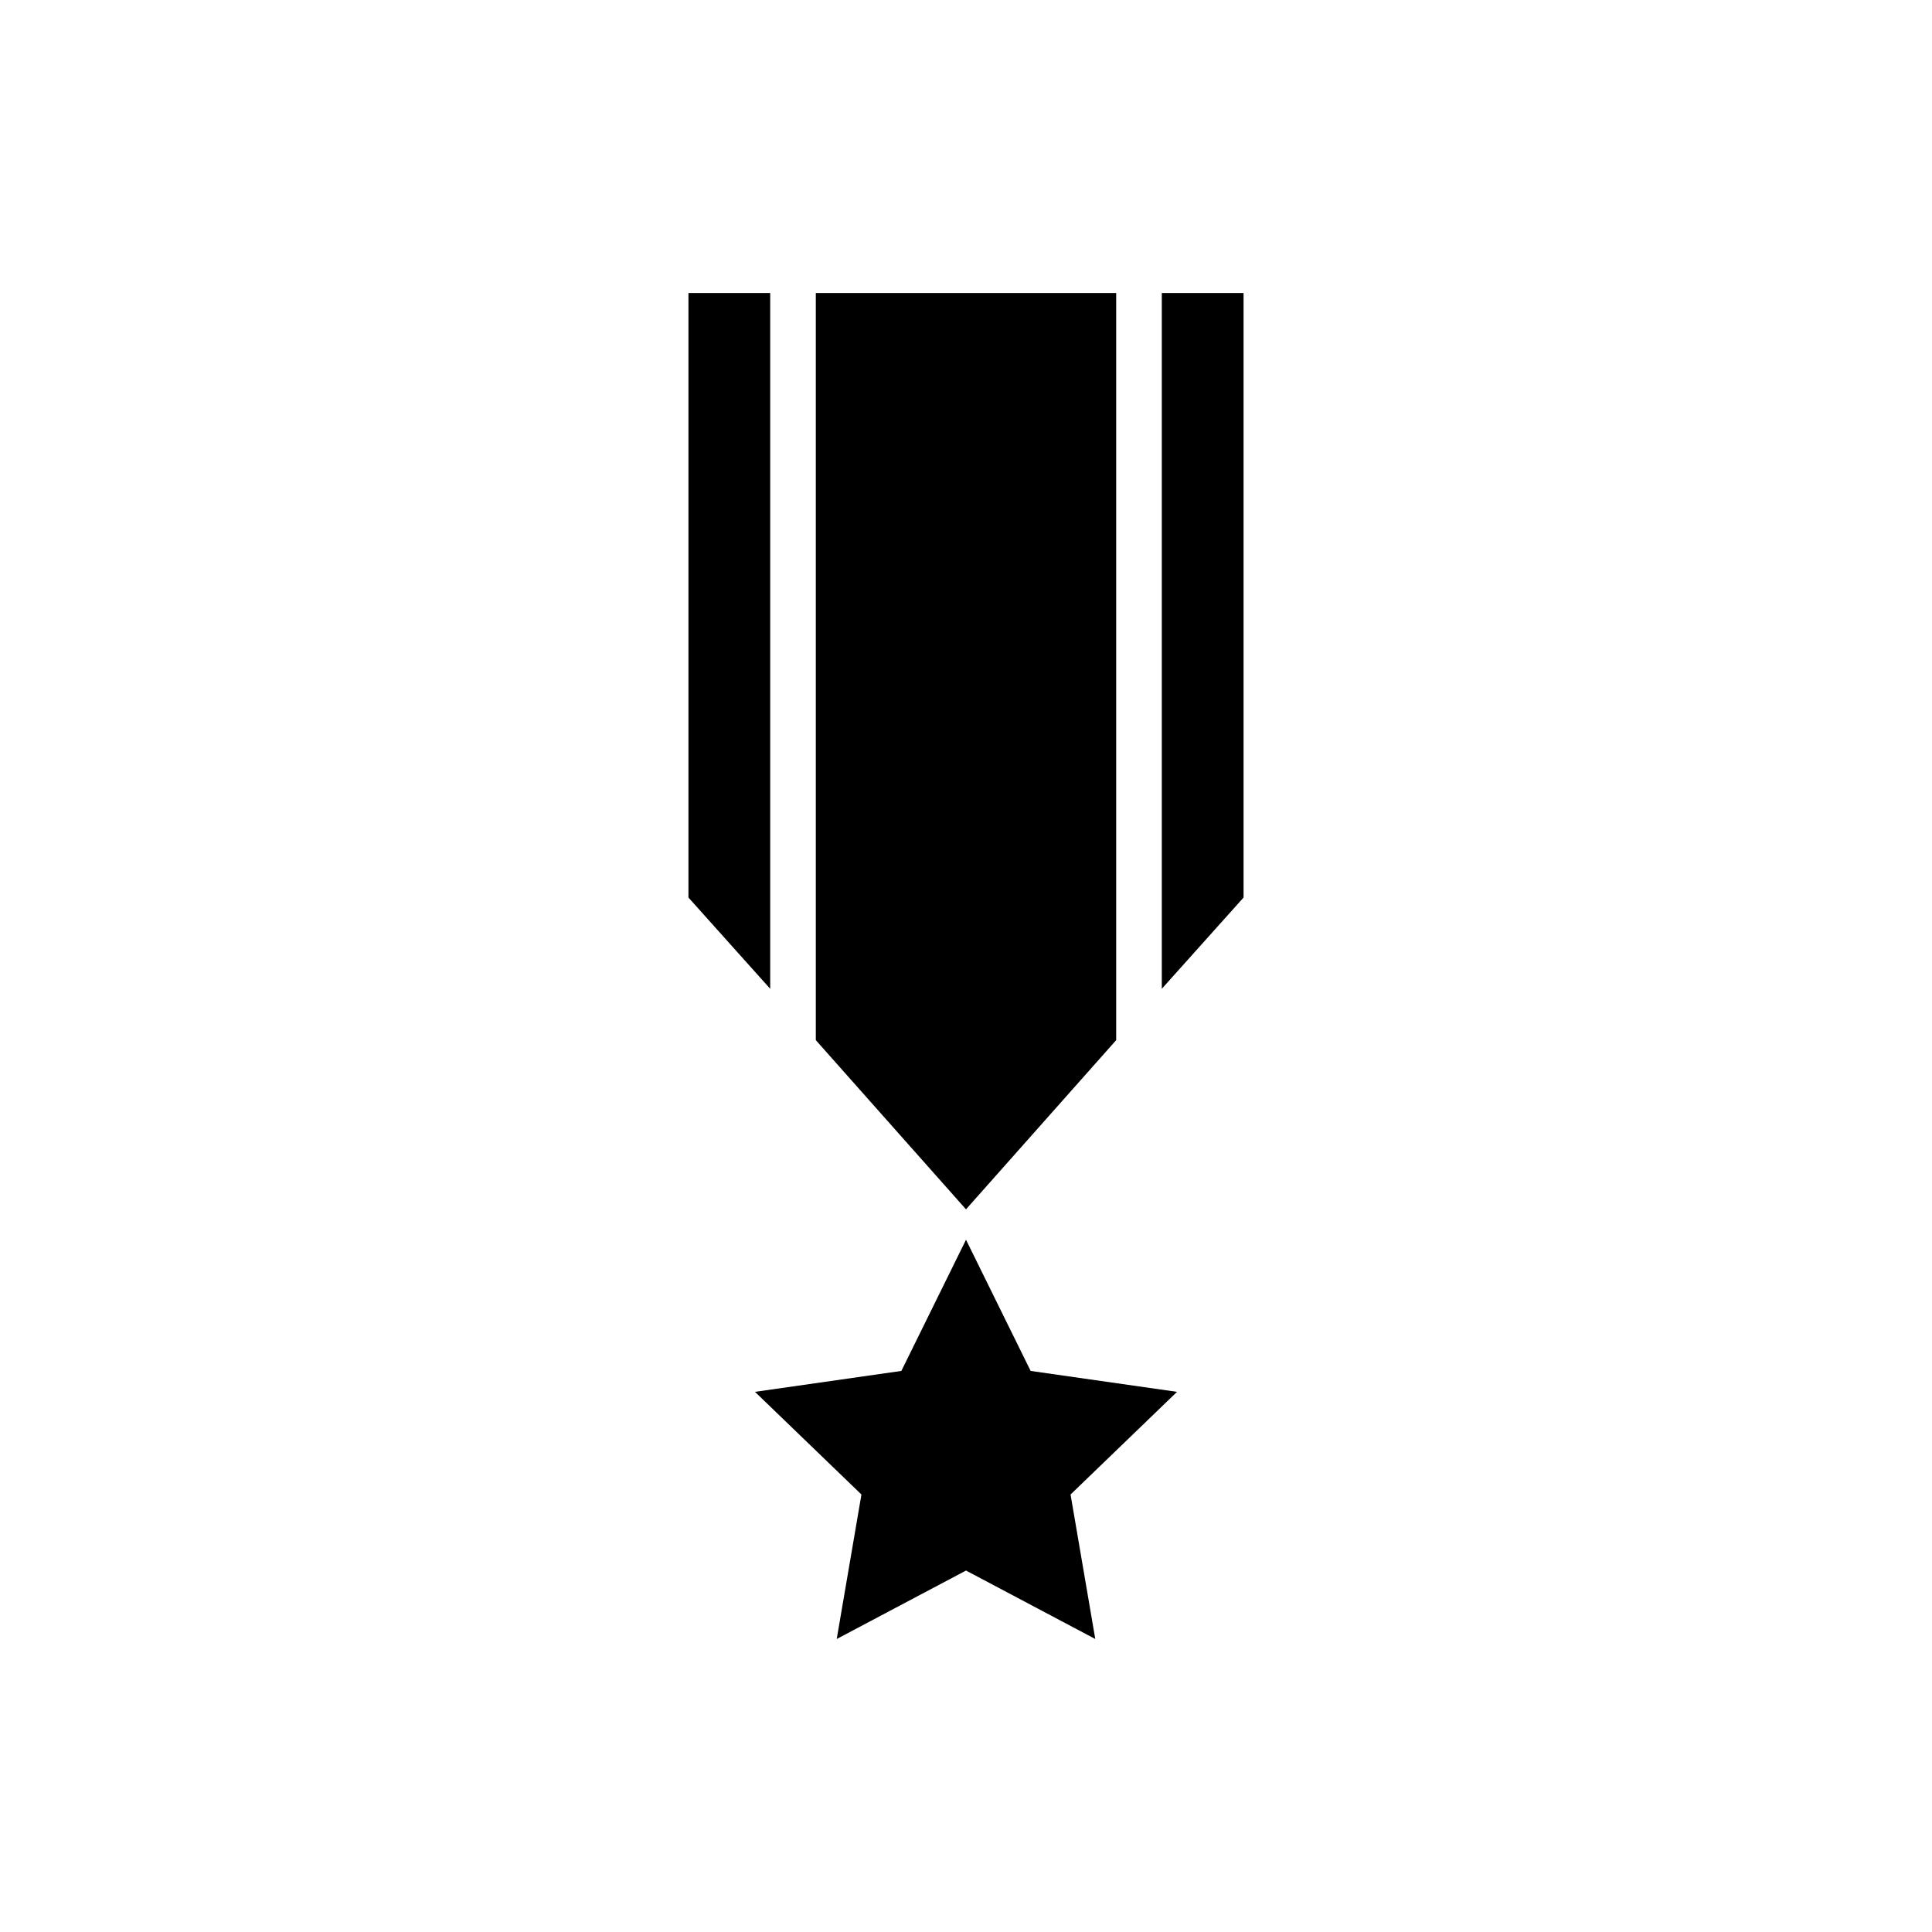<?xml version="1.0" encoding="UTF-8"?>
<!-- Uploaded to: ICON Repo, www.iconrepo.com, Generator: ICON Repo Mixer Tools -->
<svg fill="#000000" width="800px" height="800px" version="1.1" viewBox="144 144 512 512" xmlns="http://www.w3.org/2000/svg">
 <g>
  <path d="m417.13 507.31-17.129-34.762-17.133 34.762-38.793 5.543 28.215 27.207-6.551 38.289 34.262-18.137 34.258 18.137-6.551-38.289 28.215-27.207z"/>
  <path d="m348.11 221.65h-21.664v160.21l21.664 24.18z"/>
  <path d="m451.89 406.04 21.664-24.18v-160.21h-21.664z"/>
  <path d="m439.8 419.65v-198h-79.602v198l39.801 44.836z"/>
 </g>
</svg>
